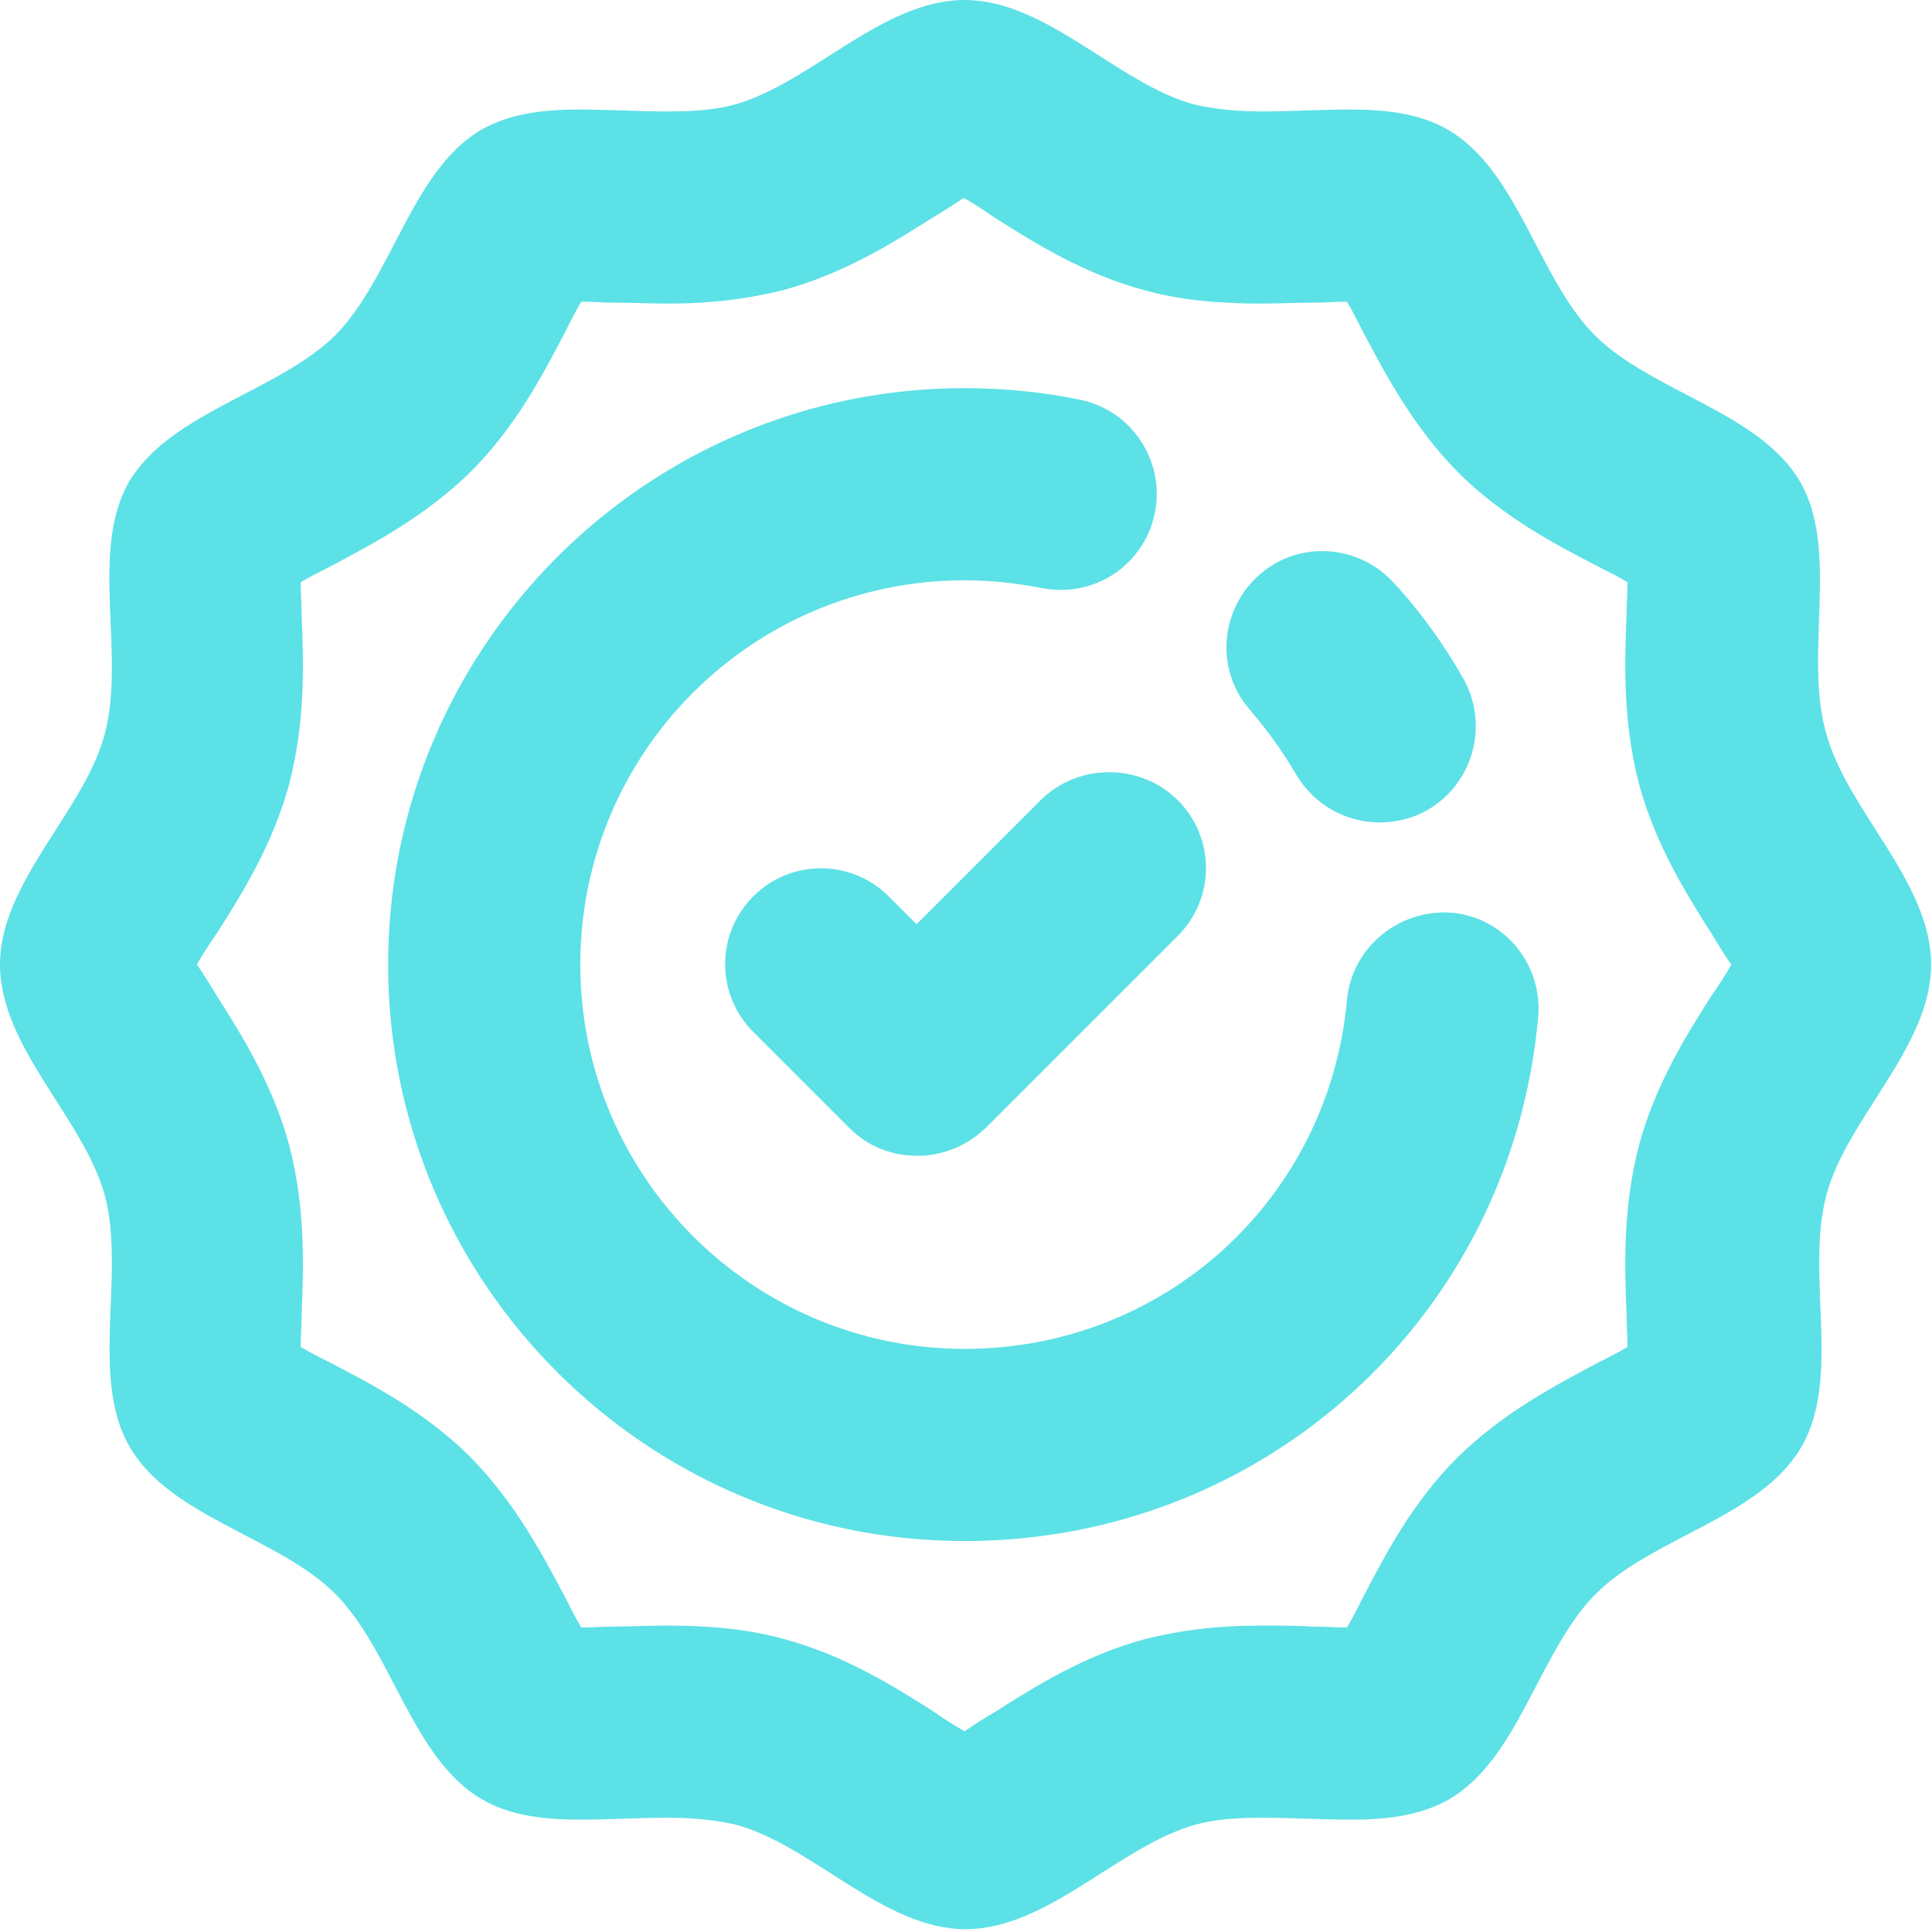<svg width="429" height="429" viewBox="0 0 429 429" fill="none" xmlns="http://www.w3.org/2000/svg">
<path d="M231.042 177.709L203.522 205.229L197.336 199.042C189.016 190.722 175.576 190.722 167.256 199.042C158.936 207.362 158.936 220.802 167.256 229.122L188.589 250.455C192.856 254.722 198.189 256.642 203.736 256.642C209.282 256.642 214.616 254.509 218.882 250.455L261.549 207.789C269.869 199.469 269.869 186.029 261.549 177.709C253.229 169.389 239.362 169.389 231.042 177.709Z" fill="#5CE1E6"/>
<path d="M287.786 171.951C291.839 178.777 298.879 182.617 306.346 182.617C309.973 182.617 313.599 181.764 317.013 179.844C327.253 173.871 330.666 160.857 324.906 150.617C320.639 143.151 315.519 135.897 309.546 129.497C301.653 120.751 288.213 119.897 279.466 127.791C270.719 135.684 269.866 149.124 277.759 157.871C281.386 162.137 284.799 166.831 287.786 171.951Z" fill="#5CE1E6"/>
<path d="M322.348 202.668C310.614 201.814 300.161 210.348 299.094 222.081C295.041 266.241 258.561 299.521 214.188 299.521C167.254 299.521 128.854 261.334 128.854 214.188C128.854 167.041 167.041 128.854 214.188 128.854C219.948 128.854 225.708 129.494 231.254 130.561C242.988 132.907 254.081 125.441 256.427 113.921C258.774 102.401 251.308 91.094 239.788 88.748C231.468 87.041 222.721 86.188 214.188 86.188C143.574 86.188 86.188 143.574 86.188 214.188C86.188 284.801 143.574 342.188 214.188 342.188C280.748 342.188 335.574 292.268 341.547 225.921C342.614 214.188 334.081 203.734 322.348 202.668Z" fill="#5CE1E6"/>
<path d="M399.787 107.093C390.827 91.52 366.72 87.04 354.133 74.453C341.547 61.867 337.067 37.76 321.493 28.8C315.307 25.173 307.627 24.32 299.733 24.32C293.333 24.32 286.72 24.747 280.32 24.747C275.2 24.747 270.08 24.32 265.387 23.253C248.32 18.773 232.533 0 214.187 0C195.84 0 180.053 18.56 162.987 23.253C158.293 24.533 153.173 24.747 148.053 24.747C141.653 24.747 135.04 24.32 128.64 24.32C120.747 24.32 113.28 25.173 106.88 28.8C91.52 37.76 87.04 61.653 74.453 74.453C61.653 87.04 37.76 91.52 28.587 107.093C19.84 122.453 27.947 145.493 23.253 162.987C18.773 180.053 0 195.84 0 214.187C0 232.533 18.56 248.32 23.253 265.387C27.947 282.88 19.84 305.92 28.8 321.28C37.76 336.853 61.867 341.333 74.453 353.92C87.04 366.507 91.52 390.613 107.093 399.573C113.28 403.2 120.96 404.053 128.853 404.053C135.253 404.053 141.867 403.627 148.267 403.627C153.387 403.627 158.507 404.053 163.2 405.12C180.267 409.6 196.053 428.373 214.4 428.373C232.747 428.373 248.533 409.813 265.6 405.12C270.293 403.84 275.413 403.627 280.533 403.627C286.933 403.627 293.547 404.053 299.947 404.053C307.84 404.053 315.307 403.2 321.707 399.573C337.28 390.613 341.76 366.507 354.347 353.92C366.933 341.333 391.04 336.853 400 321.28C408.96 305.92 400.853 282.88 405.547 265.387C410.027 248.32 428.8 232.533 428.8 214.187C428.8 195.84 410.24 180.053 405.547 162.987C400.427 145.493 408.533 122.453 399.787 107.093ZM379.947 221.227C374.4 229.973 367.573 240.853 363.947 254.293C360.32 268.16 360.747 281.173 361.173 291.627C361.173 293.76 361.387 296.747 361.387 299.093C359.253 300.373 356.693 301.653 354.56 302.72C345.387 307.627 333.867 313.6 323.627 323.627C313.6 333.653 307.627 345.173 302.72 354.56C301.653 356.693 300.373 359.253 299.093 361.387C296.533 361.387 293.973 361.173 291.627 361.173C287.787 360.96 283.947 360.96 280.107 360.96C270.08 360.96 261.973 362.027 254.293 363.947C240.853 367.573 229.973 374.4 221.227 379.947C219.093 381.227 216.32 382.933 214.187 384.427C211.84 383.147 209.28 381.44 207.147 379.947C198.4 374.4 187.52 367.573 174.08 363.947C166.4 361.813 158.08 360.96 148.053 360.96C144.213 360.96 140.373 361.173 136.533 361.173C133.973 361.173 131.413 361.387 129.067 361.387C127.787 359.253 126.507 356.693 125.44 354.56C120.533 345.387 114.56 333.867 104.533 323.627C94.507 313.6 82.987 307.627 73.6 302.72C71.467 301.653 68.907 300.373 66.773 299.093C66.773 296.747 66.987 293.76 66.987 291.627C67.413 281.173 67.84 268.16 64.213 254.293C60.587 240.853 53.76 229.973 48.213 221.227C46.933 219.093 45.227 216.32 43.733 214.187C45.013 211.84 46.72 209.28 48.213 207.147C53.76 198.4 60.587 187.52 64.213 174.08C67.84 160.213 67.413 147.2 66.987 136.747C66.987 134.613 66.773 131.627 66.773 129.28C68.907 128 71.467 126.72 73.6 125.653C82.773 120.747 94.293 114.773 104.533 104.747C114.56 94.72 120.533 83.2 125.44 73.813C126.507 71.68 127.787 69.12 129.067 66.987C131.627 66.987 134.187 67.2 136.533 67.2C140.587 67.2 144.427 67.413 148.053 67.413C158.08 67.413 166.187 66.347 173.867 64.427C187.307 60.8 198.187 53.973 206.933 48.427C209.067 47.147 211.84 45.44 213.973 43.947C216.32 45.227 218.88 46.933 221.013 48.427C229.76 53.973 240.64 60.8 254.08 64.427C261.76 66.56 270.08 67.413 280.107 67.413C283.947 67.413 287.787 67.2 291.627 67.2C294.187 67.2 296.747 66.987 299.093 66.987C300.373 69.12 301.653 71.68 302.72 73.813C307.627 82.987 313.6 94.507 323.627 104.747C333.653 114.773 345.173 120.747 354.56 125.653C356.693 126.72 359.253 128 361.387 129.28C361.387 131.627 361.173 134.613 361.173 136.747C360.747 147.2 360.32 160.213 363.947 174.08C367.573 187.52 374.4 198.4 379.947 207.147C381.227 209.28 382.933 212.053 384.427 214.187C383.147 216.533 381.44 219.093 379.947 221.227Z" fill="#5CE1E6"/>
</svg>
